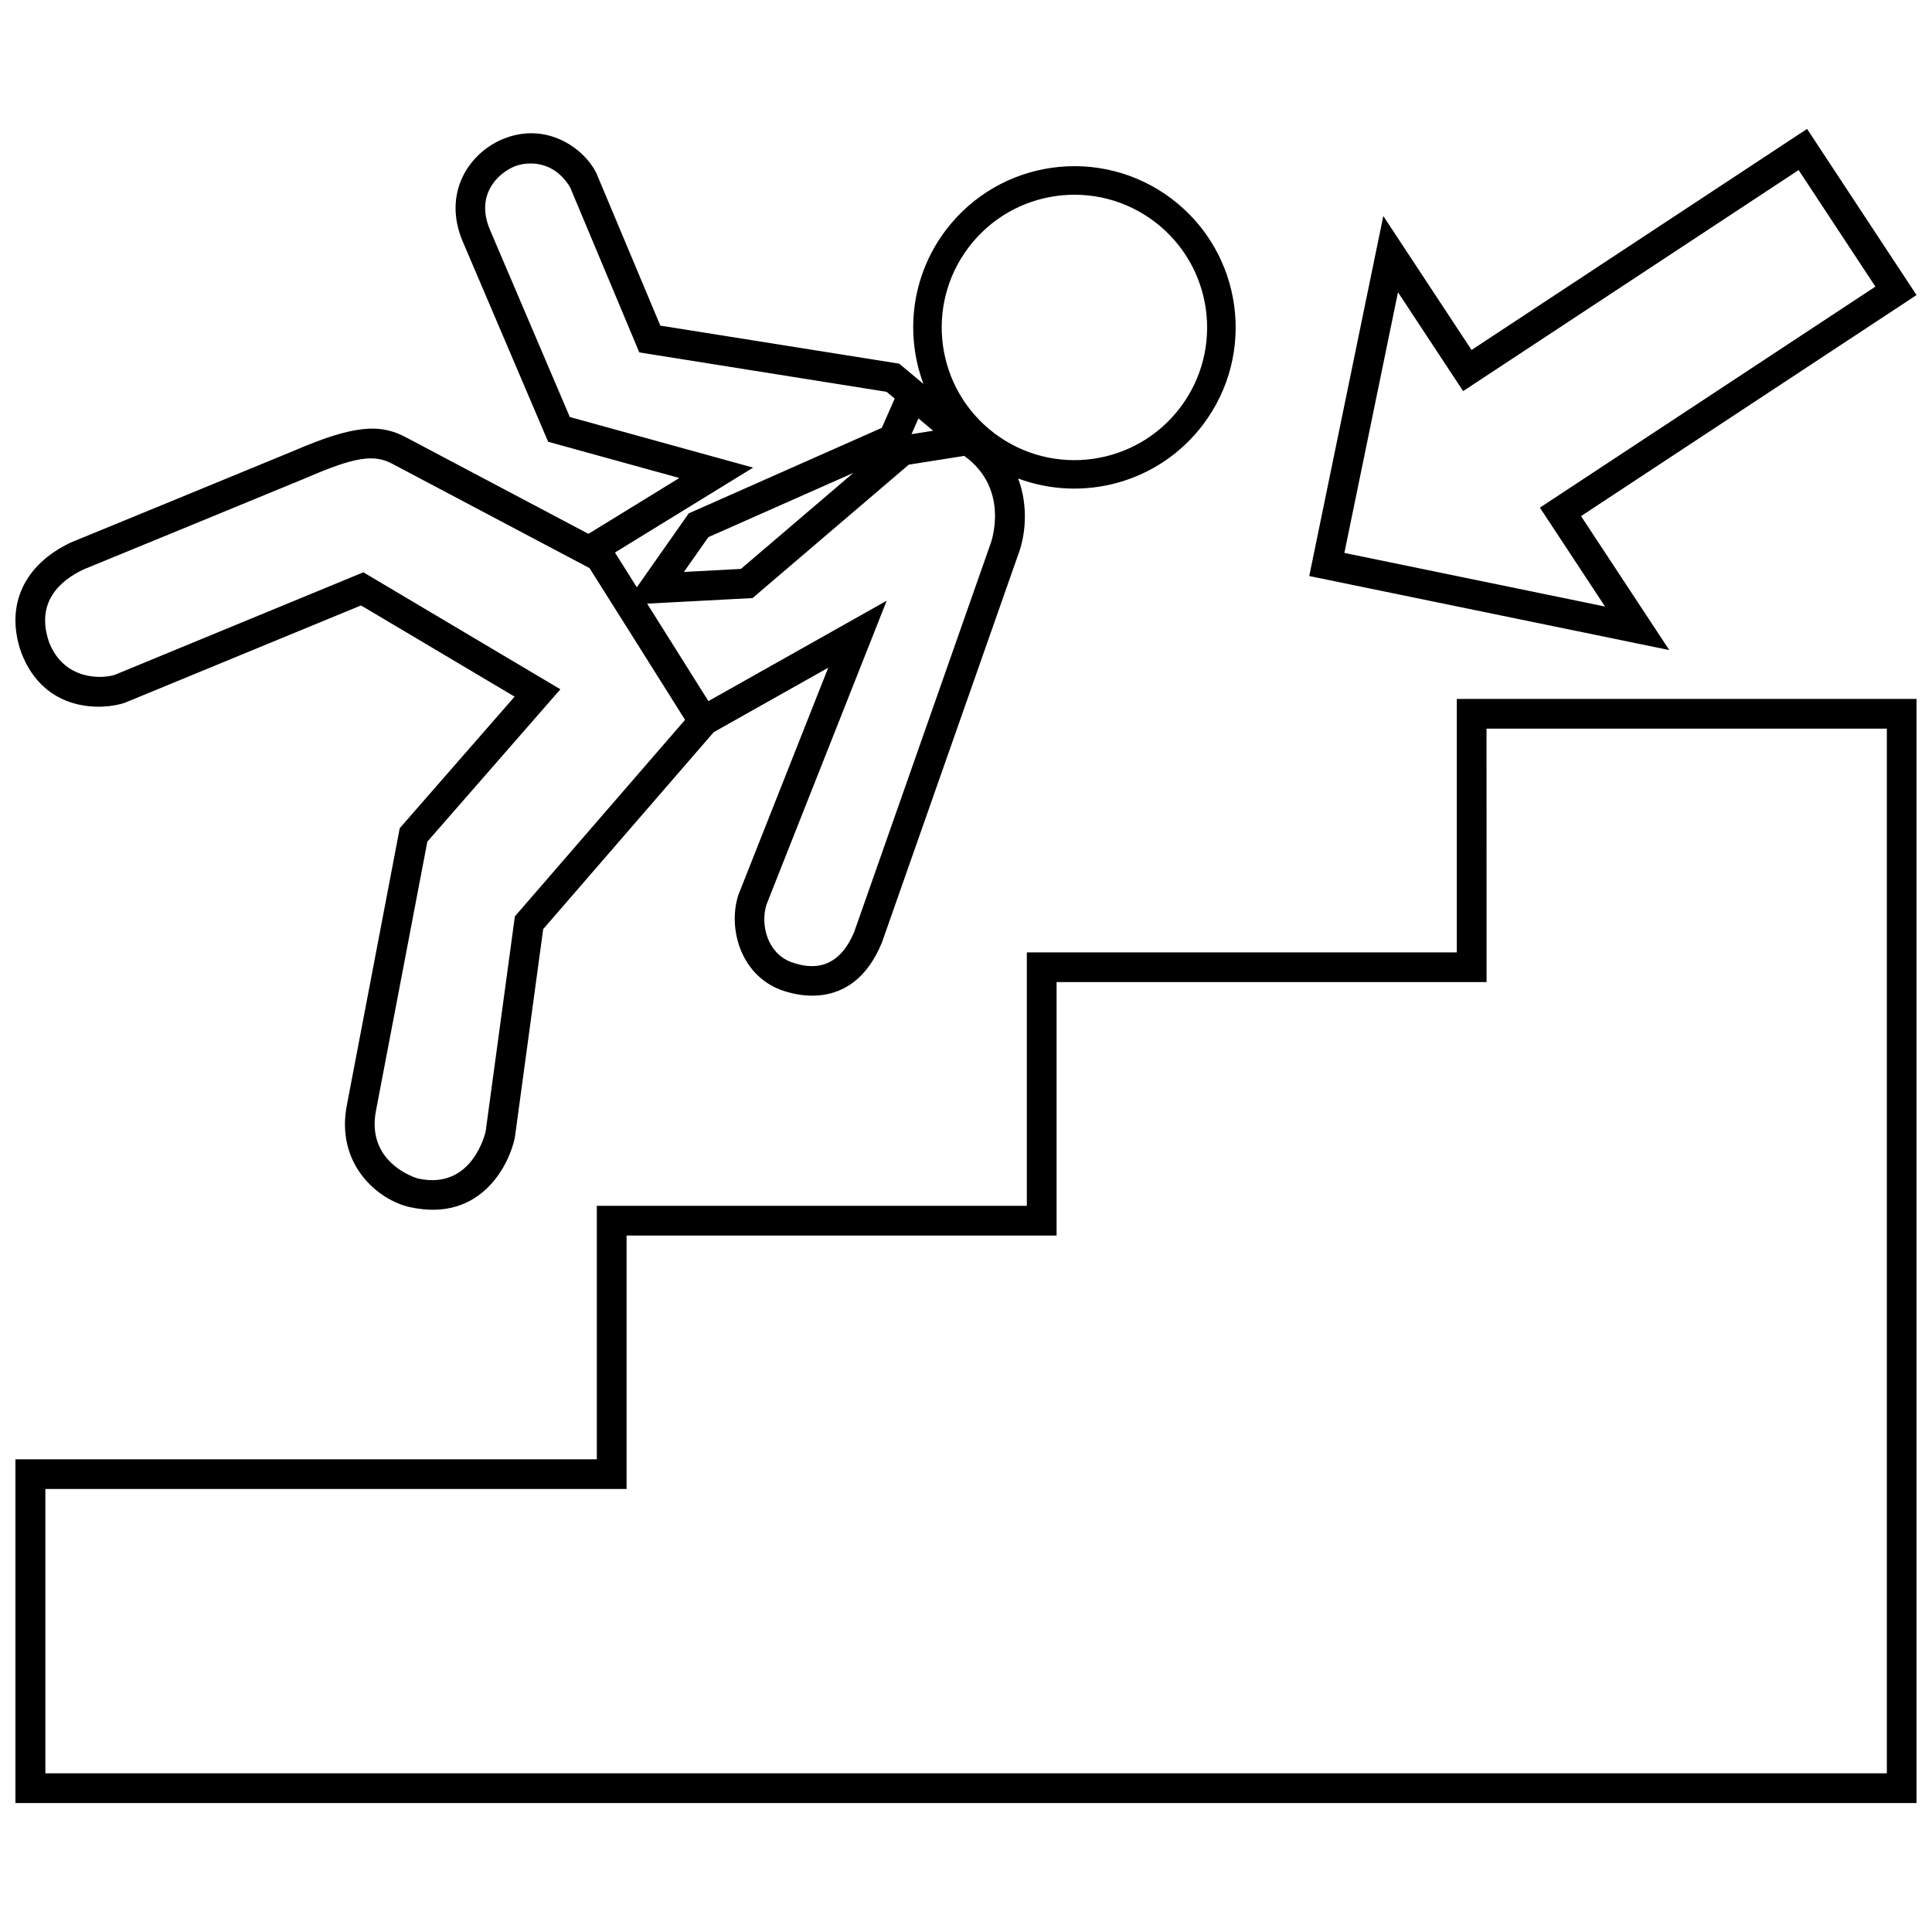<?xml version="1.0" encoding="UTF-8"?>
<!-- Uploaded to: ICON Repo, www.svgrepo.com, Generator: ICON Repo Mixer Tools -->
<svg width="800px" height="800px" version="1.1" viewBox="144 144 512 512" xmlns="http://www.w3.org/2000/svg">
 <defs>
  <clipPath id="a">
   <path d="m148.09 178h503.81v444h-503.81z"/>
  </clipPath>
 </defs>
 <g clip-path="url(#a)">
  <path d="m530.07 396.39h-113.95v67.168h-113.96v67.168h-154.07v91.094h503.81v-292.6h-121.83zm7.875-59.297h106.09v276.86h-488.01v-75.352h154.02v-67.168h113.96v-67.168h113.95zm-388.34-20.223c6.156 16.188 21.676 15.34 27.473 13.375l62.594-25.801 40.703 24.172-30.441 34.859-13.965 73.152c-3.195 15.824 8.141 25.414 16.707 27.285 19.195 4.195 26.492-11.945 27.773-18.5l7.5-55.184 45.188-52.191 30.355-17.09-23.77 60.09-0.102 0.281c-2.742 8.828 0.691 20.859 11.059 24.914 2.223 0.836 18.977 7.148 27.023-12.414l36.234-103.14c1.676-4.445 2.754-12.258-0.117-19.871 17.227 6.418 37.309 1.152 48.977-14.254 14.246-18.812 10.539-45.609-8.273-59.852-18.812-14.242-45.613-10.539-59.859 8.273-9.164 12.105-10.887 27.523-5.941 40.77-3.578-2.988-6.422-5.367-6.422-5.367l-63.309-10.086-16.902-40.293c-3.074-6.492-13.285-14.172-25.246-8.969-8.988 4-15.406 14.438-10.312 26.746l22.73 53.297 34.777 9.602-24.098 14.801-48.145-25.469c-7.004-3.824-13.98-3.438-30.156 3.559-1.637 0.707-58.836 24.188-58.836 24.188-12.5 5.894-17.453 16.723-13.246 28.973zm251.09-107.32c11.723-15.488 33.781-18.535 49.266-6.812 15.48 11.723 18.531 33.781 6.812 49.262-11.73 15.488-33.781 18.535-49.266 6.812-15.488-11.723-18.535-33.781-6.812-49.262zm-13.297 45.332c1.32 1.102 2.648 2.215 3.898 3.269l-5.738 0.906zm-2.562 12.258 14.695-2.324c12.242 8.805 7.098 22.953 7.012 23.18l-36.156 102.93c-4.168 10.031-11.062 10.16-16.887 7.969-6.062-2.371-8.031-9.652-6.402-15.105l31.883-80.594-47.246 26.602-16.238-25.832 27.938-1.473zm-59.59 28.43 6.473-9.219 38.43-17.023-29.801 25.441zm18.336-27.648-48.574-13.41-21.227-49.766c-3.797-9.18 2.172-14.699 6.297-16.523 2.481-1.145 10.105-2.586 14.988 5.367l18.355 43.801 65.531 10.445c0.539 0.441 1.281 1.062 2.152 1.793l-3.41 7.75-51.172 22.672-13.758 19.594-5.793-9.219zm-177.51 27.012s57.082-23.426 58.688-24.129c13.023-5.629 18.242-6.613 23.305-3.844l52.164 27.59c0.023-0.016 25.316 40.215 25.316 40.215l-45.098 52.082-7.738 56.957c0.004 0.004-3.356 15.773-17.977 12.504-0.141-0.035-13.926-3.949-11.055-18.172l13.574-71.094 35.258-40.375-52.211-31.004-65.863 27.168c-3.211 1.059-13.453 1.656-17.453-8.699-3.594-10.574 2.934-16.266 9.09-19.199zm396.92-14.16 88.91-58.578-29.008-44.031-88.914 58.582-23.391-35.5-19.625 95.406 95.41 19.617zm-48.512-59.328 17.262 26.203 88.91-58.578 20.348 30.883-88.91 58.578 17.262 26.203-69.082-14.207z"/>
 </g>
</svg>